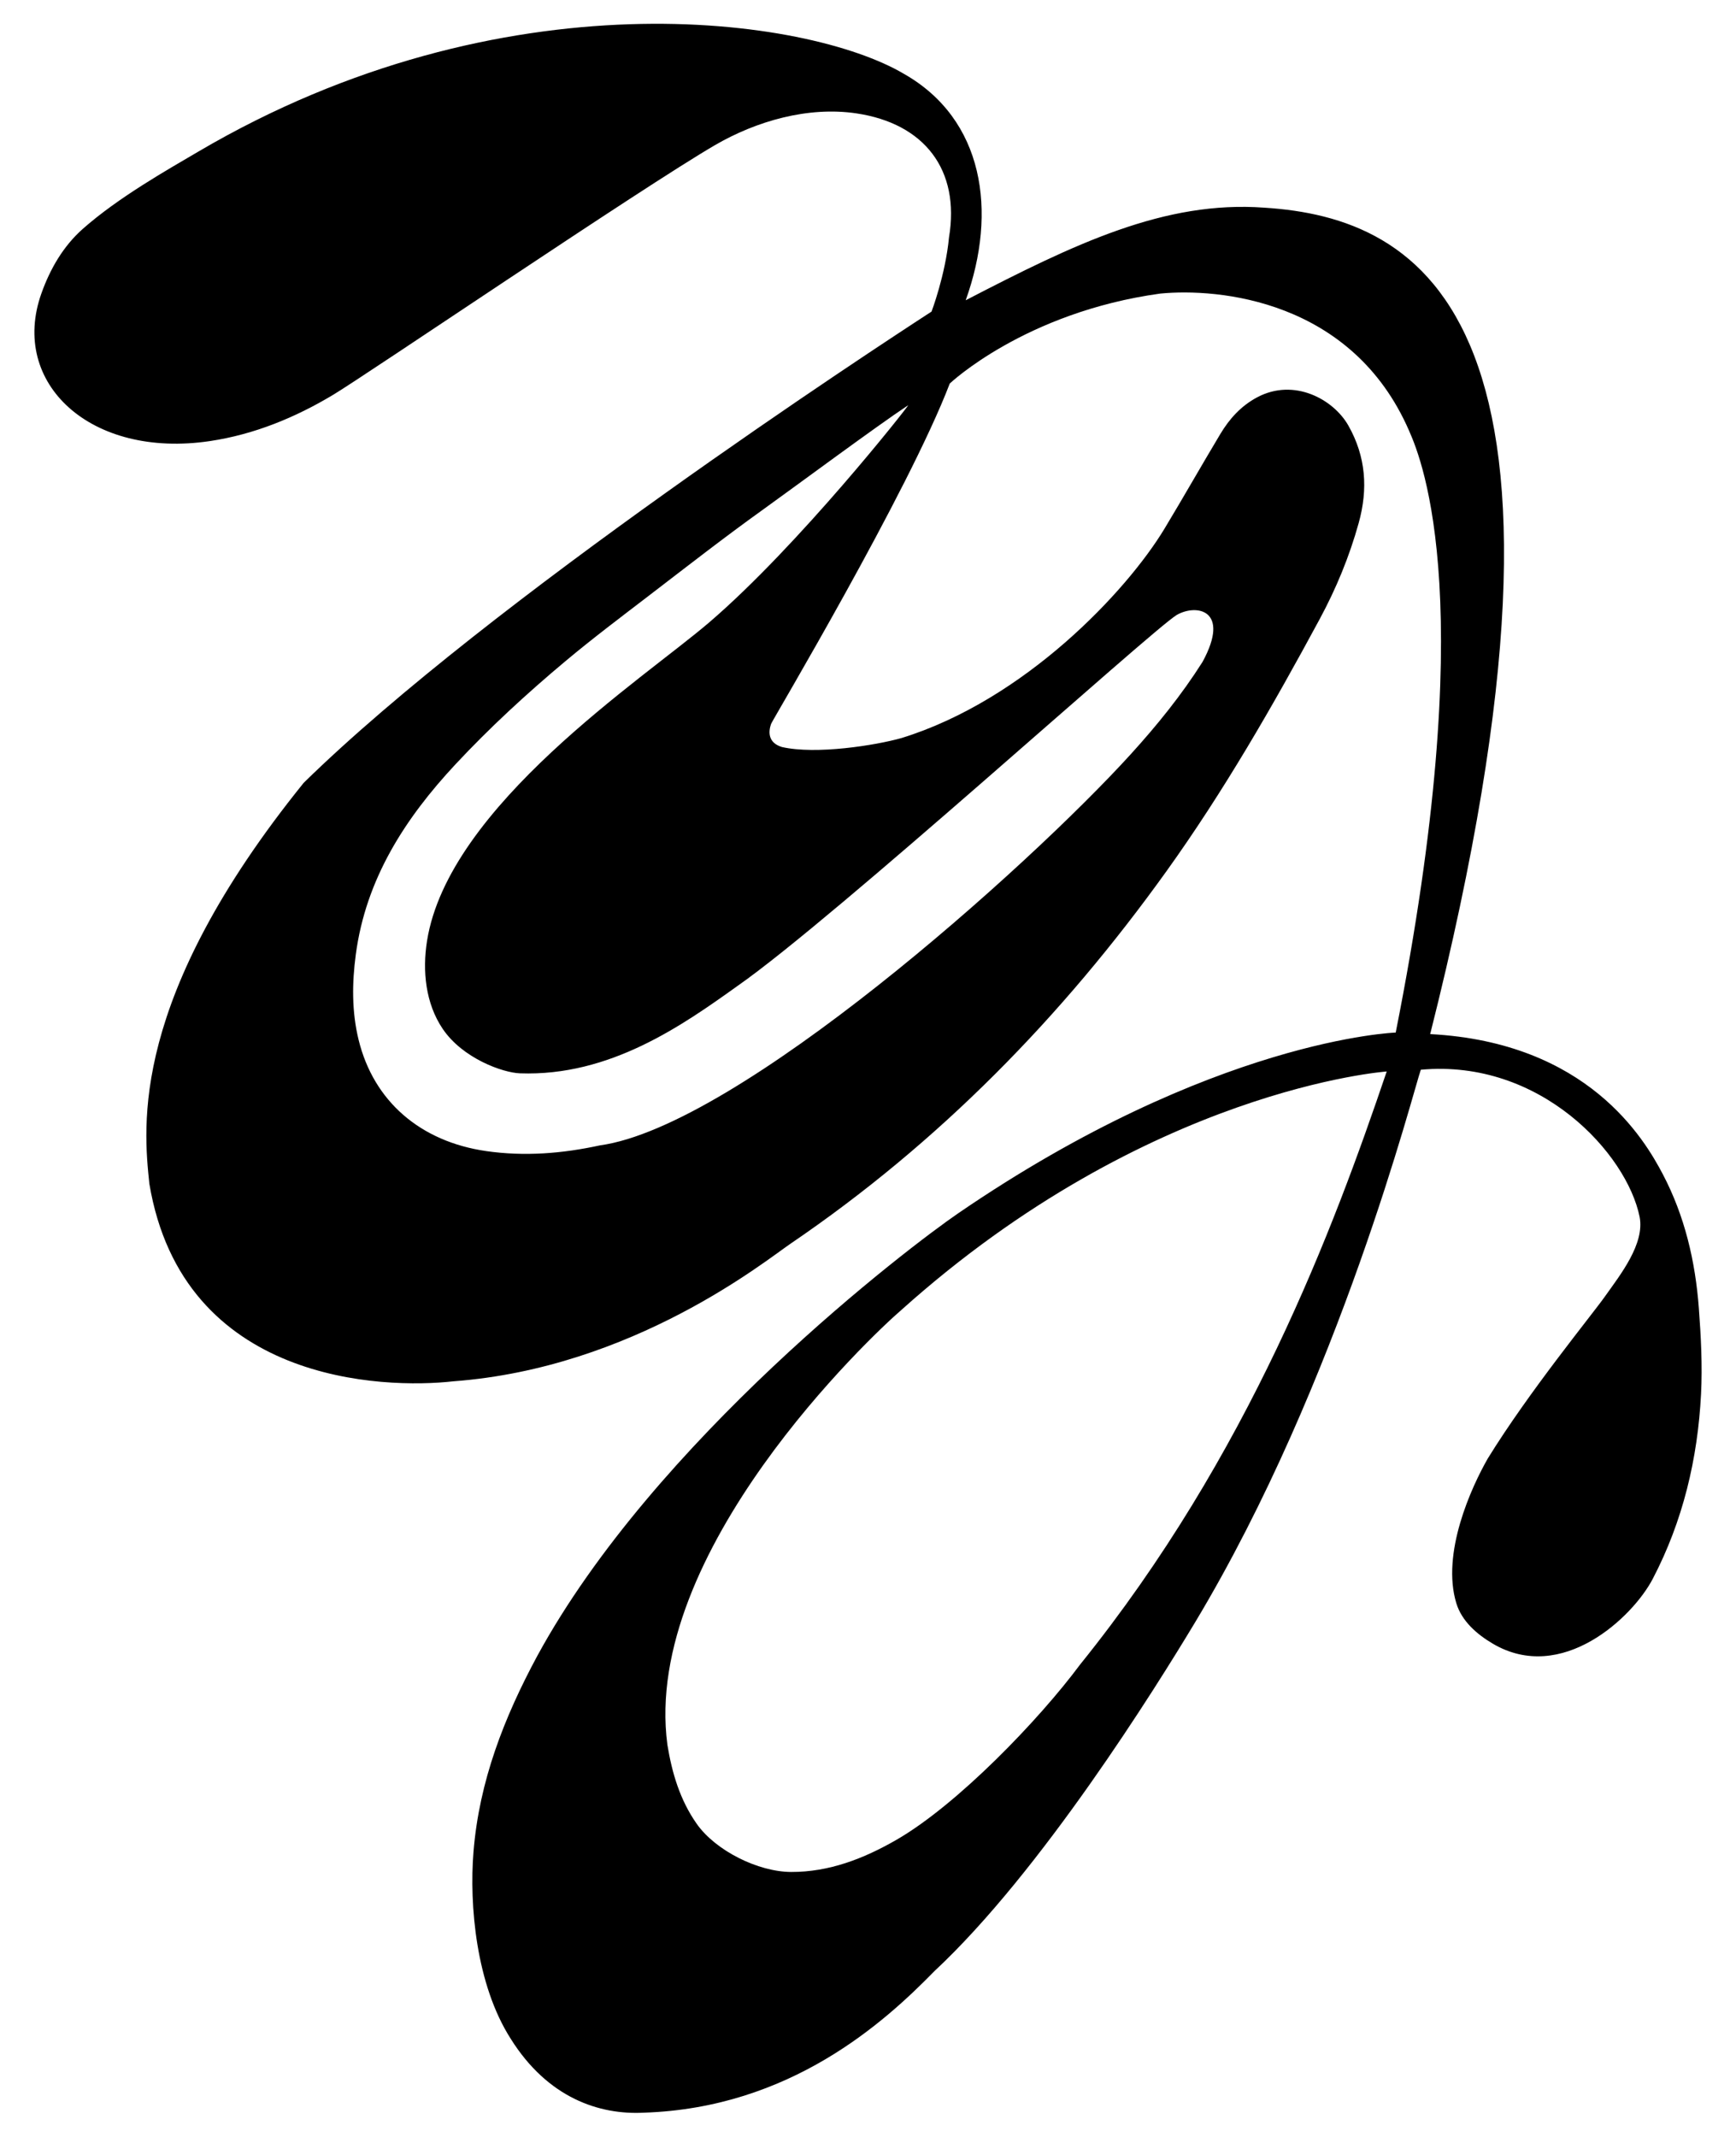 <?xml version="1.0" encoding="UTF-8"?>
<svg id="Layer_1" data-name="Layer 1" xmlns="http://www.w3.org/2000/svg" viewBox="0 0 2530.37 3113.91">
  <path d="M1407.58,437.59c158.74-82.24,290-145.63,435.33-134.93,229.43,14.54,505.52,158.86,241.7,1204.39,229.8,12.1,312.31,153.35,338.86,203.79,32.18,61.13,47.66,127.34,52.75,195.75,3.09,41.49,5.31,83.38,3.2,124.85-4.81,94.46-26.44,185.42-70.45,269.61-29.3,56.04-132.49,153.49-232.95,94.46-23.36-13.73-45.33-32.94-53.25-58.86-22.27-72.83,21.75-169.13,45.85-211.19,60.12-97.51,150.76-207.91,170.61-235.9,22.79-32.13,58.29-76.73,50.63-116.15-18.48-91.77-144.46-230.47-318.91-214.42-10.17,28.19-117.86,453.89-328.7,804.83-58.43,97.25-225.24,364.32-380.16,508.74-73.19,74.89-210.14,199.35-423.49,206.37-64.86,3.43-140.05-21.26-194.18-107.69-50.72-79.26-60.52-195.27-54.28-272.46,8.33-103.11,44.76-196.03,93.01-285.58,170.74-313.46,540.76-595.23,613.8-645.21,371.58-254.27,637.41-263.18,637.41-263.18,123.42-621.93,39.69-831.37,19.54-876.93-83.22-191.45-278.57-208.22-362.72-200.04-197.47,27.23-306.84,131.13-306.84,131.13-60.54,158.24-258.27,490.27-260.27,495.69-4.86,13.15-3.75,28.2,15.66,34.02,49.84,11.33,136.37-2.41,174.1-13.03,179.91-55.54,328.5-214.05,383.5-305.16,27.58-45.69,53.9-92.15,81.34-137.93,13.31-22.21,30.21-41.01,53.75-53.54,53.83-28.67,111.27,2.94,132.89,41.12,25.76,45.48,28.84,92.58,15.07,142.14-13.59,48.92-32.82,95.45-56.88,140.04-68.16,126.33-139.58,250.63-223.4,367.5-152,211.93-331.69,395.73-547.93,542.74-36.27,24.66-229.35,181.03-491.26,200.49-101.72,11.49-394.4,3.19-443.22-287.85-8.73-83.94-28.85-270.12,224.95-584.33,271.07-265.7,829.98-631.54,915.14-686.77,0,0,20.2-53.05,25.47-108.22,16.36-98.3-35.81-165.92-134.96-180.65-70.51-10.48-145.85,11.17-206.33,46.38-106.25,61.85-507.43,334.4-556.31,363.73-55.48,33.29-115.22,57.83-179.55,67.45-173.74,25.98-292.26-84.02-245.86-214.91,12.75-35.96,31.98-69.23,60.59-94.47,51.92-45.81,122.45-85.56,168.14-112.41C733.38-40.19,1177.19,24.97,1317.04,107.34c117.11,66.17,137.14,200.8,90.54,330.25ZM2021.24,1561.54s-347.5,24.52-707.75,347.84c-43.79,37.58-378.04,352.49-340.72,633.31,6.69,41.18,18.38,80.48,42.58,115.05,27.6,39.42,89.75,70.26,137.87,70.39,55.15.16,105.47-19.24,153.28-46.76,88.84-51.13,207.94-174.86,267.86-255.56,246.64-305.85,369.28-635.33,446.88-864.26ZM1323.85,590.5c-46.92,31.09-167,120.13-212.72,152.9-55.88,40.06-110.13,82.4-164.72,124.24-41.23,31.59-82.78,62.86-122.58,96.2-56.09,46.99-110,96.51-159.97,150.09-73.69,79.04-130.55,167.12-145.24,277.02-5.55,41.55-5.98,83.26,4.05,124.34,21.91,89.75,90.2,148.51,186.15,162.27,55.9,8.02,110.85,3.56,165.61-8.33,200.81-27.77,622.52-403.84,773.42-569.71,38.44-42.25,74.35-86.59,105.01-134.99,41.31-75.99-9.02-84.89-37.77-68.27-37.59,23.19-500.05,442.92-639.46,540.15-81.08,58.07-186.7,132.57-317.81,127.79-25.05-.91-83.56-21.77-112.65-64.96-24.84-36.88-29.72-84.12-22.73-128.03,31.29-196.58,314.83-381.56,411.01-463.91,130.56-111.79,291.34-316.07,290.4-316.82Z"/>
</svg>